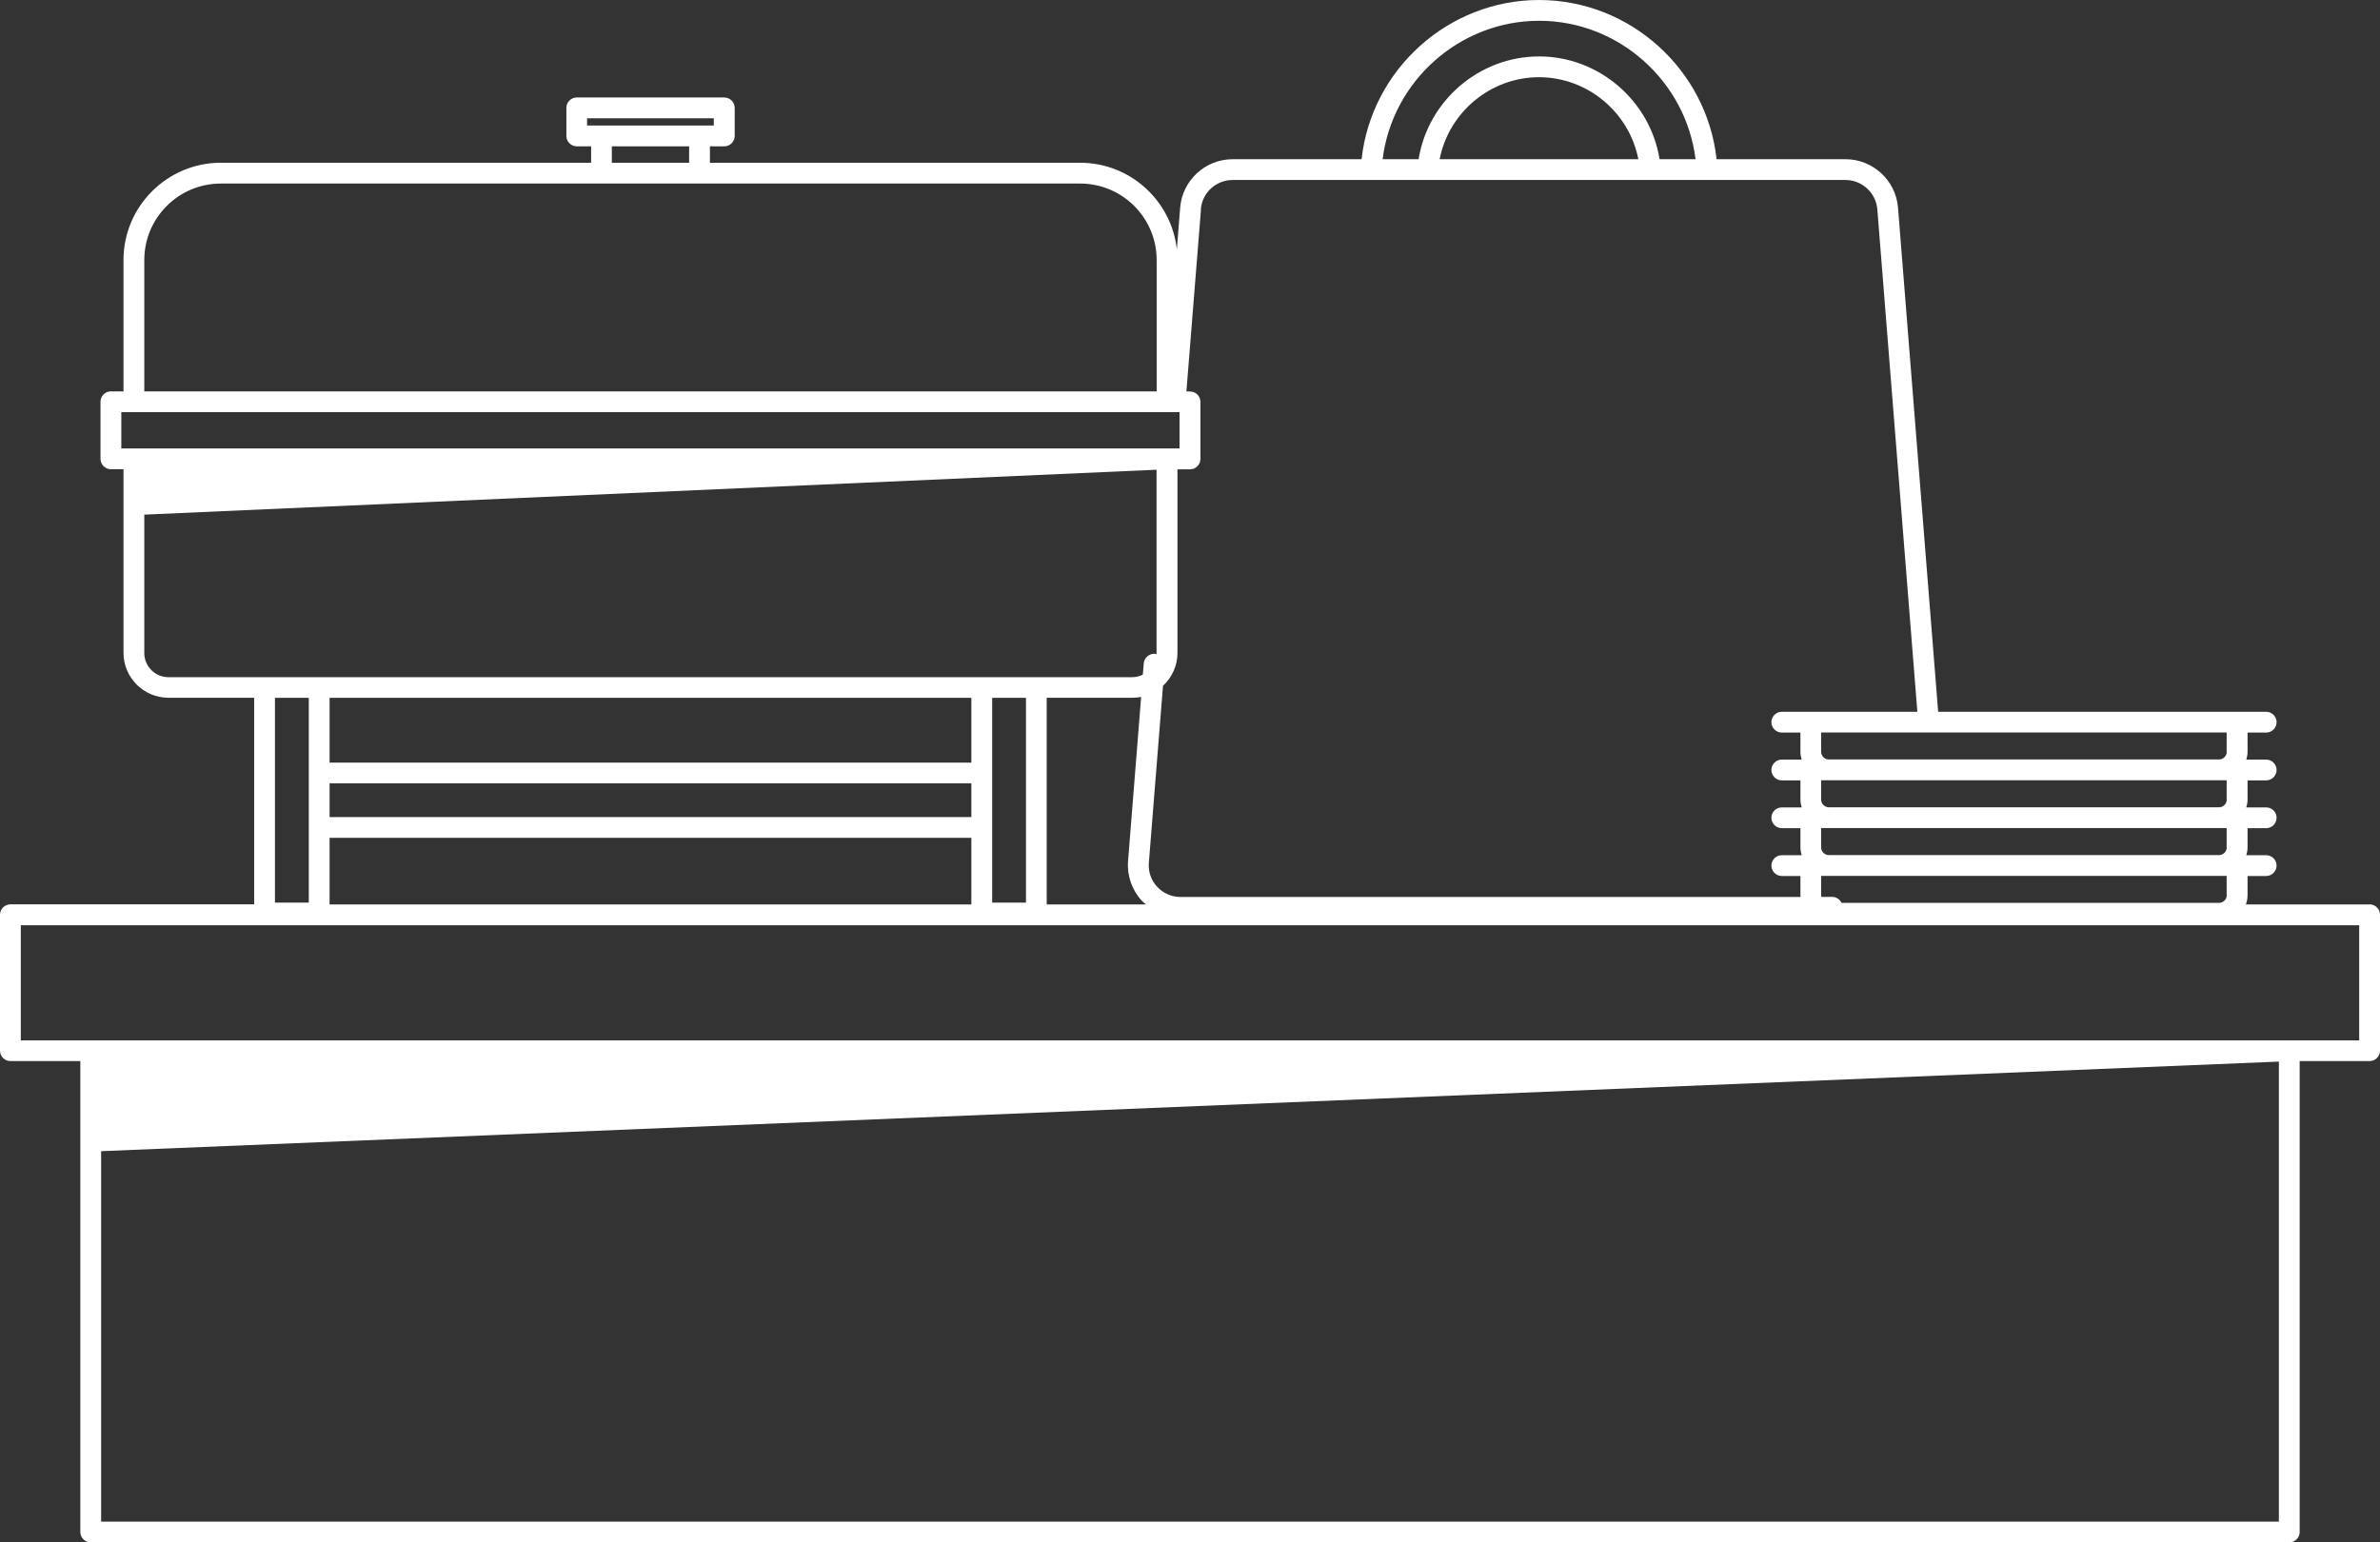 <svg xmlns="http://www.w3.org/2000/svg" width="108" height="70" viewBox="0 0 108 70" fill="none"><rect x="0" y="0" width="108" height="70" fill="#333333" stroke="none"/><path d="M107.528 41.049H101.915C101.962 40.917 101.99 40.776 101.99 40.629V39.757H102.835C103.095 39.757 103.307 39.544 103.307 39.285C103.307 39.026 103.095 38.813 102.835 38.813H101.934C101.967 38.7 101.99 38.582 101.99 38.46V37.587H102.835C103.095 37.587 103.307 37.375 103.307 37.115C103.307 36.856 103.095 36.644 102.835 36.644H101.934C101.967 36.531 101.99 36.413 101.99 36.29V35.417H102.835C103.095 35.417 103.307 35.205 103.307 34.946C103.307 34.686 103.095 34.474 102.835 34.474H101.934C101.967 34.361 101.99 34.243 101.99 34.12V33.248H102.835C103.095 33.248 103.307 33.035 103.307 32.776C103.307 32.517 103.095 32.304 102.835 32.304H87.95L86.128 9.419C86.029 8.188 84.986 7.226 83.749 7.226H77.895C77.451 3.155 73.962 0 69.841 0C65.72 0 62.231 3.155 61.787 7.226H55.933C54.696 7.226 53.653 8.188 53.554 9.419L53.403 11.32C53.162 9.113 51.288 7.386 49.012 7.386H32.215V6.641H32.867C33.127 6.641 33.339 6.429 33.339 6.169V4.896C33.339 4.636 33.127 4.424 32.867 4.424H26.173C25.913 4.424 25.701 4.636 25.701 4.896V6.169C25.701 6.429 25.913 6.641 26.173 6.641H26.824V7.386H10.023C7.586 7.386 5.604 9.367 5.604 11.801V17.763H5.032C4.773 17.763 4.56 17.975 4.56 18.235V20.824C4.56 21.084 4.773 21.296 5.032 21.296H5.604V29.63C5.604 30.753 6.52 31.668 7.643 31.668H11.533V41.044H0.472C0.212 41.044 0 41.257 0 41.516V47.685C0 47.945 0.212 48.157 0.472 48.157H3.645V69.528C3.645 69.788 3.857 70 4.117 70H103.883C104.143 70 104.355 69.788 104.355 69.528V48.157H107.528C107.788 48.157 108 47.945 108 47.685V41.516C108 41.257 107.788 41.044 107.528 41.044V41.049ZM14.956 31.672H44.079V34.611H14.956V31.672ZM45.023 37.554V31.672H46.557V40.964H45.023V37.554ZM14.956 35.55H44.079V37.082H14.956V35.55ZM47.497 31.668H51.387C51.524 31.668 51.656 31.654 51.783 31.63L51.189 39.078C51.137 39.738 51.363 40.398 51.817 40.884C51.873 40.945 51.939 40.992 52.001 41.049H47.497V31.672V31.668ZM101.046 40.625C101.046 40.818 100.89 40.978 100.692 40.978H83.565C83.489 40.818 83.329 40.705 83.14 40.705H82.653C82.649 40.676 82.639 40.653 82.639 40.625V39.752H101.041V40.625H101.046ZM101.046 38.455C101.046 38.648 100.89 38.809 100.692 38.809H82.993C82.8 38.809 82.639 38.653 82.639 38.455V37.582H101.041V38.455H101.046ZM101.046 36.285C101.046 36.479 100.89 36.639 100.692 36.639H82.993C82.8 36.639 82.639 36.483 82.639 36.285V35.413H101.041V36.285H101.046ZM101.046 34.116C101.046 34.309 100.89 34.469 100.692 34.469H82.993C82.8 34.469 82.639 34.314 82.639 34.116V33.243H101.041V34.116H101.046ZM69.841 0.943C73.448 0.943 76.502 3.679 76.941 7.226H75.308C74.883 4.58 72.56 2.561 69.841 2.561C67.122 2.561 64.799 4.575 64.374 7.226H62.741C63.18 3.679 66.234 0.943 69.841 0.943ZM74.349 7.226H65.328C65.743 5.103 67.632 3.504 69.836 3.504C72.041 3.504 73.934 5.103 74.345 7.226H74.349ZM54.493 9.495C54.55 8.749 55.183 8.169 55.933 8.169H83.749C84.495 8.169 85.127 8.754 85.189 9.495L87.006 32.304H80.855C80.595 32.304 80.383 32.517 80.383 32.776C80.383 33.035 80.595 33.248 80.855 33.248H81.7V34.12C81.7 34.243 81.724 34.361 81.757 34.474H80.855C80.595 34.474 80.383 34.686 80.383 34.946C80.383 35.205 80.595 35.417 80.855 35.417H81.7V36.29C81.7 36.413 81.724 36.531 81.757 36.644H80.855C80.595 36.644 80.383 36.856 80.383 37.115C80.383 37.375 80.595 37.587 80.855 37.587H81.7V38.46C81.7 38.582 81.724 38.7 81.757 38.813H80.855C80.595 38.813 80.383 39.026 80.383 39.285C80.383 39.544 80.595 39.757 80.855 39.757H81.7V40.629C81.7 40.658 81.705 40.681 81.709 40.709H53.573C53.167 40.709 52.789 40.544 52.511 40.247C52.232 39.95 52.1 39.559 52.133 39.153L52.775 31.125C53.176 30.753 53.431 30.224 53.431 29.635V21.3H54.002C54.262 21.3 54.474 21.088 54.474 20.829V18.239C54.474 17.98 54.262 17.768 54.002 17.768H53.837L54.498 9.504L54.493 9.495ZM26.64 5.368H32.39V5.698H26.64V5.368ZM27.764 6.641H31.271V7.386H27.764V6.641ZM6.548 11.801C6.548 9.886 8.106 8.33 10.023 8.33H49.012C50.929 8.33 52.487 9.886 52.487 11.801V17.763H6.548V11.801ZM5.505 18.706H53.526V20.352H5.505V18.706ZM6.548 29.635V23.357L52.482 21.319V29.635C52.482 29.635 52.477 29.672 52.477 29.691C52.454 29.687 52.435 29.672 52.411 29.672C52.157 29.654 51.925 29.847 51.902 30.107L51.859 30.621C51.713 30.691 51.552 30.734 51.382 30.734H7.643C7.039 30.734 6.548 30.243 6.548 29.64V29.635ZM14.012 31.672V40.964H12.477V31.672H14.012ZM14.956 38.026H44.079V41.049H14.956V38.026ZM4.589 69.061V52.246L103.411 48.181V69.061H4.589ZM107.056 47.218H0.944V41.992H107.056V47.218Z" fill="white"></path></svg>